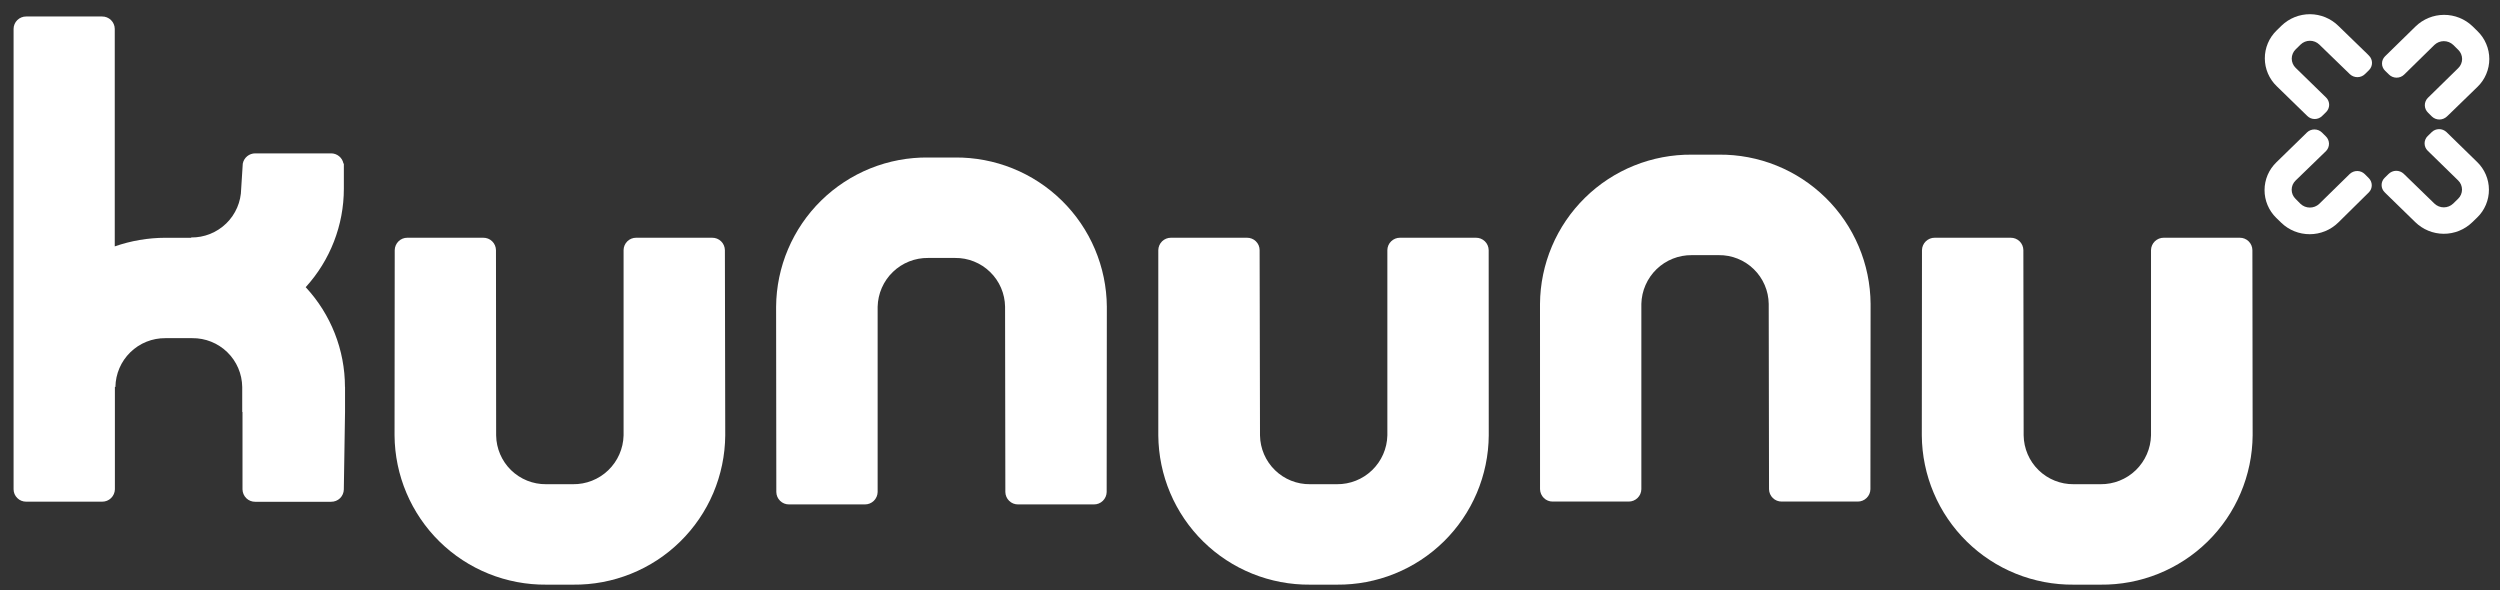 <svg width="72" height="17" viewBox="0 0 72 17" fill="none" xmlns="http://www.w3.org/2000/svg">
<rect x="0" y="0" width="72" height="17" fill="#333333" stroke="none"/>
<path d="M9.935 11.144C9.934 10.078 9.53 9.052 8.804 8.271C9.511 7.495 9.903 6.484 9.903 5.435V4.712H9.892C9.877 4.629 9.832 4.553 9.767 4.5C9.701 4.446 9.619 4.416 9.534 4.417H7.35C7.266 4.417 7.183 4.446 7.118 4.5C7.052 4.554 7.008 4.629 6.992 4.712L6.946 5.435C6.941 5.812 6.786 6.172 6.516 6.435C6.245 6.698 5.882 6.844 5.504 6.839V6.848H4.761C4.265 6.849 3.773 6.933 3.305 7.096V0.831C3.304 0.735 3.264 0.644 3.196 0.577C3.127 0.51 3.035 0.474 2.939 0.475H0.754C0.659 0.474 0.567 0.511 0.499 0.578C0.431 0.644 0.392 0.735 0.391 0.831V14.092C0.391 14.139 0.401 14.186 0.419 14.229C0.438 14.273 0.465 14.312 0.499 14.345C0.532 14.378 0.572 14.405 0.616 14.422C0.66 14.44 0.707 14.448 0.754 14.448H2.943C3.038 14.449 3.13 14.412 3.199 14.345C3.267 14.278 3.307 14.187 3.309 14.092V11.144H3.324C3.33 10.767 3.484 10.408 3.754 10.145C4.024 9.881 4.387 9.736 4.764 9.739H5.537C5.914 9.735 6.277 9.881 6.547 10.144C6.817 10.407 6.971 10.767 6.976 11.144V11.864H6.984V14.095C6.986 14.191 7.025 14.281 7.093 14.348C7.161 14.415 7.253 14.452 7.348 14.451H9.536C9.632 14.452 9.724 14.416 9.793 14.349C9.861 14.282 9.901 14.191 9.902 14.095L9.937 11.864V11.144H9.935Z" fill="white"/>
<path d="M20.877 7.203C20.875 7.107 20.836 7.016 20.767 6.949C20.698 6.882 20.606 6.846 20.511 6.847H18.322C18.227 6.846 18.135 6.883 18.067 6.95C17.999 7.017 17.96 7.108 17.959 7.203V12.54C17.95 12.919 17.791 13.28 17.518 13.543C17.245 13.806 16.88 13.95 16.501 13.945H15.728C15.351 13.949 14.988 13.803 14.718 13.54C14.449 13.277 14.294 12.917 14.289 12.54L14.284 7.203C14.282 7.107 14.243 7.016 14.174 6.949C14.106 6.882 14.013 6.846 13.918 6.847H11.732C11.636 6.846 11.545 6.883 11.477 6.95C11.409 7.017 11.37 7.108 11.368 7.203L11.363 12.54C11.367 13.11 11.484 13.673 11.706 14.197C11.928 14.721 12.251 15.197 12.657 15.596C13.063 15.995 13.544 16.31 14.072 16.523C14.6 16.736 15.165 16.843 15.734 16.838H16.507C17.077 16.844 17.642 16.738 18.171 16.525C18.7 16.313 19.182 15.998 19.589 15.598C19.996 15.199 20.32 14.724 20.543 14.199C20.765 13.674 20.882 13.111 20.887 12.54L20.877 7.203Z" fill="white"/>
<path d="M22.358 14.171C22.36 14.267 22.398 14.357 22.467 14.424C22.535 14.491 22.626 14.528 22.722 14.527H24.91C25.006 14.528 25.097 14.491 25.166 14.424C25.234 14.357 25.274 14.267 25.276 14.171V8.834C25.285 8.455 25.442 8.095 25.715 7.832C25.987 7.569 26.353 7.424 26.731 7.429H27.504C27.881 7.424 28.245 7.57 28.515 7.833C28.786 8.096 28.941 8.456 28.946 8.834L28.954 14.171C28.956 14.267 28.995 14.357 29.063 14.424C29.131 14.491 29.223 14.528 29.318 14.527H31.506C31.602 14.528 31.694 14.491 31.762 14.424C31.83 14.357 31.87 14.267 31.872 14.171L31.877 8.834C31.873 8.264 31.756 7.701 31.534 7.177C31.312 6.652 30.988 6.177 30.582 5.778C30.176 5.379 29.695 5.064 29.167 4.851C28.639 4.638 28.073 4.531 27.504 4.536H26.731C26.161 4.53 25.596 4.636 25.067 4.849C24.538 5.062 24.057 5.377 23.65 5.776C23.243 6.175 22.919 6.651 22.696 7.176C22.473 7.7 22.356 8.264 22.352 8.834L22.358 14.171Z" fill="white"/>
<path d="M42.874 7.203C42.872 7.107 42.833 7.016 42.764 6.949C42.695 6.882 42.603 6.846 42.508 6.847H40.319C40.224 6.846 40.133 6.884 40.065 6.95C39.996 7.017 39.957 7.108 39.956 7.203V12.54C39.947 12.919 39.789 13.278 39.517 13.541C39.245 13.804 38.881 13.949 38.503 13.945H37.73C37.353 13.95 36.989 13.804 36.719 13.541C36.449 13.277 36.294 12.918 36.288 12.54L36.277 7.203C36.277 7.156 36.267 7.109 36.249 7.065C36.23 7.022 36.203 6.982 36.169 6.949C36.136 6.916 36.096 6.89 36.052 6.873C36.008 6.855 35.961 6.846 35.914 6.847H33.723C33.628 6.846 33.536 6.884 33.468 6.95C33.4 7.017 33.361 7.108 33.359 7.203V12.54C33.364 13.11 33.48 13.673 33.702 14.197C33.924 14.721 34.247 15.197 34.653 15.596C35.059 15.995 35.54 16.31 36.068 16.523C36.596 16.736 37.161 16.843 37.73 16.838H38.503C39.072 16.843 39.637 16.736 40.165 16.523C40.694 16.31 41.174 15.995 41.581 15.596C41.987 15.197 42.31 14.722 42.533 14.197C42.755 13.673 42.872 13.11 42.876 12.54L42.874 7.203Z" fill="white"/>
<path d="M64.869 7.203C64.868 7.108 64.829 7.017 64.761 6.95C64.693 6.883 64.601 6.846 64.506 6.847H62.315C62.219 6.846 62.128 6.884 62.059 6.95C61.991 7.017 61.951 7.107 61.949 7.203V12.54C61.94 12.919 61.782 13.278 61.511 13.541C61.239 13.804 60.874 13.949 60.496 13.945H59.721C59.344 13.949 58.981 13.803 58.711 13.54C58.441 13.277 58.287 12.917 58.281 12.54L58.273 7.203C58.272 7.107 58.232 7.016 58.164 6.949C58.095 6.882 58.003 6.846 57.907 6.847H55.719C55.623 6.846 55.532 6.884 55.463 6.95C55.395 7.017 55.355 7.107 55.353 7.203L55.348 12.54C55.352 13.11 55.469 13.673 55.691 14.197C55.913 14.722 56.237 15.197 56.643 15.596C57.049 15.995 57.53 16.31 58.058 16.523C58.587 16.736 59.151 16.843 59.721 16.838H60.496C61.066 16.844 61.632 16.738 62.16 16.525C62.689 16.312 63.171 15.997 63.578 15.598C63.985 15.199 64.309 14.723 64.531 14.199C64.754 13.674 64.871 13.111 64.876 12.54L64.869 7.203Z" fill="white"/>
<path d="M44.353 14.089C44.355 14.184 44.394 14.275 44.462 14.342C44.53 14.409 44.621 14.446 44.717 14.445H46.905C47.001 14.446 47.093 14.409 47.161 14.342C47.23 14.276 47.269 14.185 47.271 14.089V8.752C47.28 8.374 47.438 8.015 47.709 7.752C47.981 7.489 48.346 7.344 48.724 7.348H49.499C49.876 7.343 50.239 7.489 50.509 7.752C50.779 8.016 50.934 8.375 50.939 8.752L50.948 14.089C50.949 14.185 50.989 14.276 51.057 14.343C51.126 14.41 51.218 14.446 51.314 14.445H53.502C53.598 14.446 53.69 14.409 53.758 14.342C53.827 14.276 53.866 14.185 53.868 14.089L53.873 8.752C53.869 8.182 53.753 7.619 53.53 7.094C53.308 6.57 52.985 6.094 52.578 5.695C52.172 5.296 51.691 4.981 51.163 4.768C50.635 4.555 50.069 4.448 49.5 4.454H48.725C48.155 4.449 47.59 4.556 47.062 4.769C46.534 4.982 46.053 5.297 45.647 5.696C45.241 6.095 44.917 6.57 44.695 7.095C44.473 7.619 44.356 8.182 44.352 8.752L44.353 14.089Z" fill="white"/>
<path d="M66.796 1.283C66.724 1.213 66.627 1.174 66.526 1.174C66.426 1.174 66.329 1.213 66.257 1.283L66.113 1.424C66.078 1.458 66.05 1.499 66.031 1.545C66.012 1.59 66.002 1.639 66.002 1.688C66.002 1.737 66.012 1.786 66.031 1.831C66.05 1.877 66.078 1.918 66.113 1.952L66.993 2.81C67.021 2.837 67.043 2.87 67.058 2.907C67.073 2.943 67.08 2.983 67.08 3.022C67.079 3.061 67.071 3.1 67.055 3.136C67.039 3.172 67.016 3.205 66.988 3.232L66.876 3.341C66.819 3.397 66.743 3.428 66.664 3.428C66.584 3.428 66.508 3.397 66.451 3.341L65.57 2.483C65.462 2.38 65.376 2.255 65.317 2.118C65.258 1.98 65.227 1.832 65.227 1.682C65.226 1.533 65.256 1.384 65.314 1.246C65.372 1.108 65.457 0.984 65.565 0.879L65.708 0.739C65.928 0.526 66.223 0.408 66.529 0.409C66.836 0.411 67.129 0.532 67.347 0.747L68.174 1.549L68.226 1.602C68.254 1.629 68.276 1.662 68.291 1.698C68.306 1.734 68.314 1.772 68.314 1.811C68.314 1.851 68.306 1.889 68.291 1.925C68.276 1.961 68.254 1.994 68.226 2.021L68.115 2.13C68.057 2.188 67.98 2.221 67.899 2.222C67.817 2.224 67.739 2.194 67.679 2.139L66.796 1.283Z" fill="white"/>
<path d="M70.799 1.96C70.834 1.926 70.862 1.885 70.88 1.84C70.899 1.796 70.909 1.747 70.909 1.699C70.909 1.65 70.899 1.602 70.88 1.557C70.862 1.512 70.834 1.471 70.799 1.437L70.653 1.293C70.58 1.224 70.483 1.185 70.382 1.185C70.282 1.185 70.185 1.224 70.112 1.293L69.236 2.152C69.177 2.208 69.099 2.238 69.018 2.237C68.938 2.236 68.86 2.204 68.803 2.147L68.691 2.038C68.663 2.011 68.641 1.979 68.626 1.944C68.61 1.909 68.602 1.871 68.602 1.832C68.601 1.794 68.608 1.756 68.623 1.72C68.638 1.684 68.659 1.652 68.686 1.625L69.568 0.762C69.788 0.548 70.081 0.429 70.388 0.428C70.694 0.427 70.988 0.545 71.209 0.757L71.352 0.897C71.46 1.002 71.545 1.126 71.603 1.264C71.662 1.402 71.692 1.55 71.692 1.699C71.692 1.849 71.662 1.997 71.603 2.135C71.545 2.273 71.46 2.397 71.352 2.501L70.526 3.303L70.47 3.356C70.412 3.411 70.334 3.442 70.254 3.442C70.174 3.442 70.097 3.411 70.039 3.356L69.927 3.244C69.899 3.217 69.876 3.185 69.86 3.149C69.844 3.113 69.835 3.074 69.835 3.035C69.834 2.996 69.841 2.957 69.856 2.92C69.87 2.883 69.892 2.85 69.919 2.822L70.799 1.96Z" fill="white"/>
<path d="M66.112 5.201C66.077 5.235 66.049 5.276 66.029 5.321C66.01 5.367 66 5.415 66 5.464C66 5.513 66.01 5.562 66.029 5.607C66.049 5.652 66.077 5.693 66.112 5.727L66.255 5.871C66.328 5.94 66.424 5.978 66.524 5.978C66.625 5.978 66.721 5.94 66.794 5.871L67.673 5.01C67.732 4.955 67.81 4.924 67.891 4.925C67.971 4.926 68.049 4.958 68.106 5.015L68.218 5.127C68.245 5.154 68.268 5.185 68.283 5.221C68.298 5.256 68.306 5.294 68.307 5.333C68.307 5.371 68.3 5.409 68.286 5.445C68.271 5.481 68.25 5.513 68.223 5.54L67.341 6.41C67.122 6.624 66.828 6.745 66.521 6.745C66.215 6.746 65.92 6.628 65.7 6.415L65.556 6.275C65.449 6.171 65.364 6.046 65.306 5.908C65.248 5.77 65.218 5.622 65.219 5.473C65.219 5.324 65.25 5.176 65.308 5.038C65.367 4.901 65.453 4.777 65.561 4.673L66.387 3.868L66.44 3.815C66.498 3.759 66.575 3.728 66.655 3.728C66.736 3.728 66.813 3.759 66.871 3.815L66.982 3.925C67.011 3.952 67.034 3.984 67.049 4.02C67.065 4.056 67.074 4.094 67.075 4.133C67.076 4.173 67.069 4.212 67.055 4.248C67.041 4.285 67.02 4.318 66.993 4.347L66.112 5.201Z" fill="white"/>
<path d="M70.112 5.864C70.185 5.933 70.281 5.972 70.381 5.972C70.481 5.972 70.578 5.933 70.651 5.864L70.794 5.724C70.83 5.69 70.858 5.649 70.877 5.603C70.896 5.558 70.906 5.509 70.906 5.46C70.906 5.411 70.896 5.362 70.877 5.317C70.858 5.271 70.83 5.23 70.794 5.196L69.915 4.338C69.887 4.31 69.865 4.277 69.85 4.241C69.835 4.204 69.828 4.165 69.828 4.126C69.828 4.086 69.837 4.048 69.853 4.011C69.868 3.975 69.891 3.943 69.92 3.916L70.032 3.807C70.088 3.751 70.164 3.72 70.243 3.719C70.322 3.718 70.399 3.748 70.457 3.802L71.338 4.662C71.446 4.765 71.532 4.89 71.591 5.027C71.65 5.164 71.681 5.312 71.681 5.462C71.682 5.611 71.652 5.759 71.594 5.897C71.536 6.035 71.451 6.16 71.343 6.264L71.2 6.402C70.98 6.615 70.685 6.734 70.379 6.733C70.072 6.732 69.778 6.611 69.559 6.397L68.733 5.592L68.68 5.539C68.651 5.512 68.629 5.479 68.613 5.443C68.598 5.407 68.59 5.368 68.59 5.329C68.59 5.29 68.598 5.251 68.613 5.215C68.629 5.179 68.651 5.146 68.68 5.119L68.791 5.01C68.849 4.953 68.925 4.921 69.006 4.919C69.087 4.918 69.165 4.947 69.224 5.002L70.112 5.864Z" fill="white"/>
</svg>
